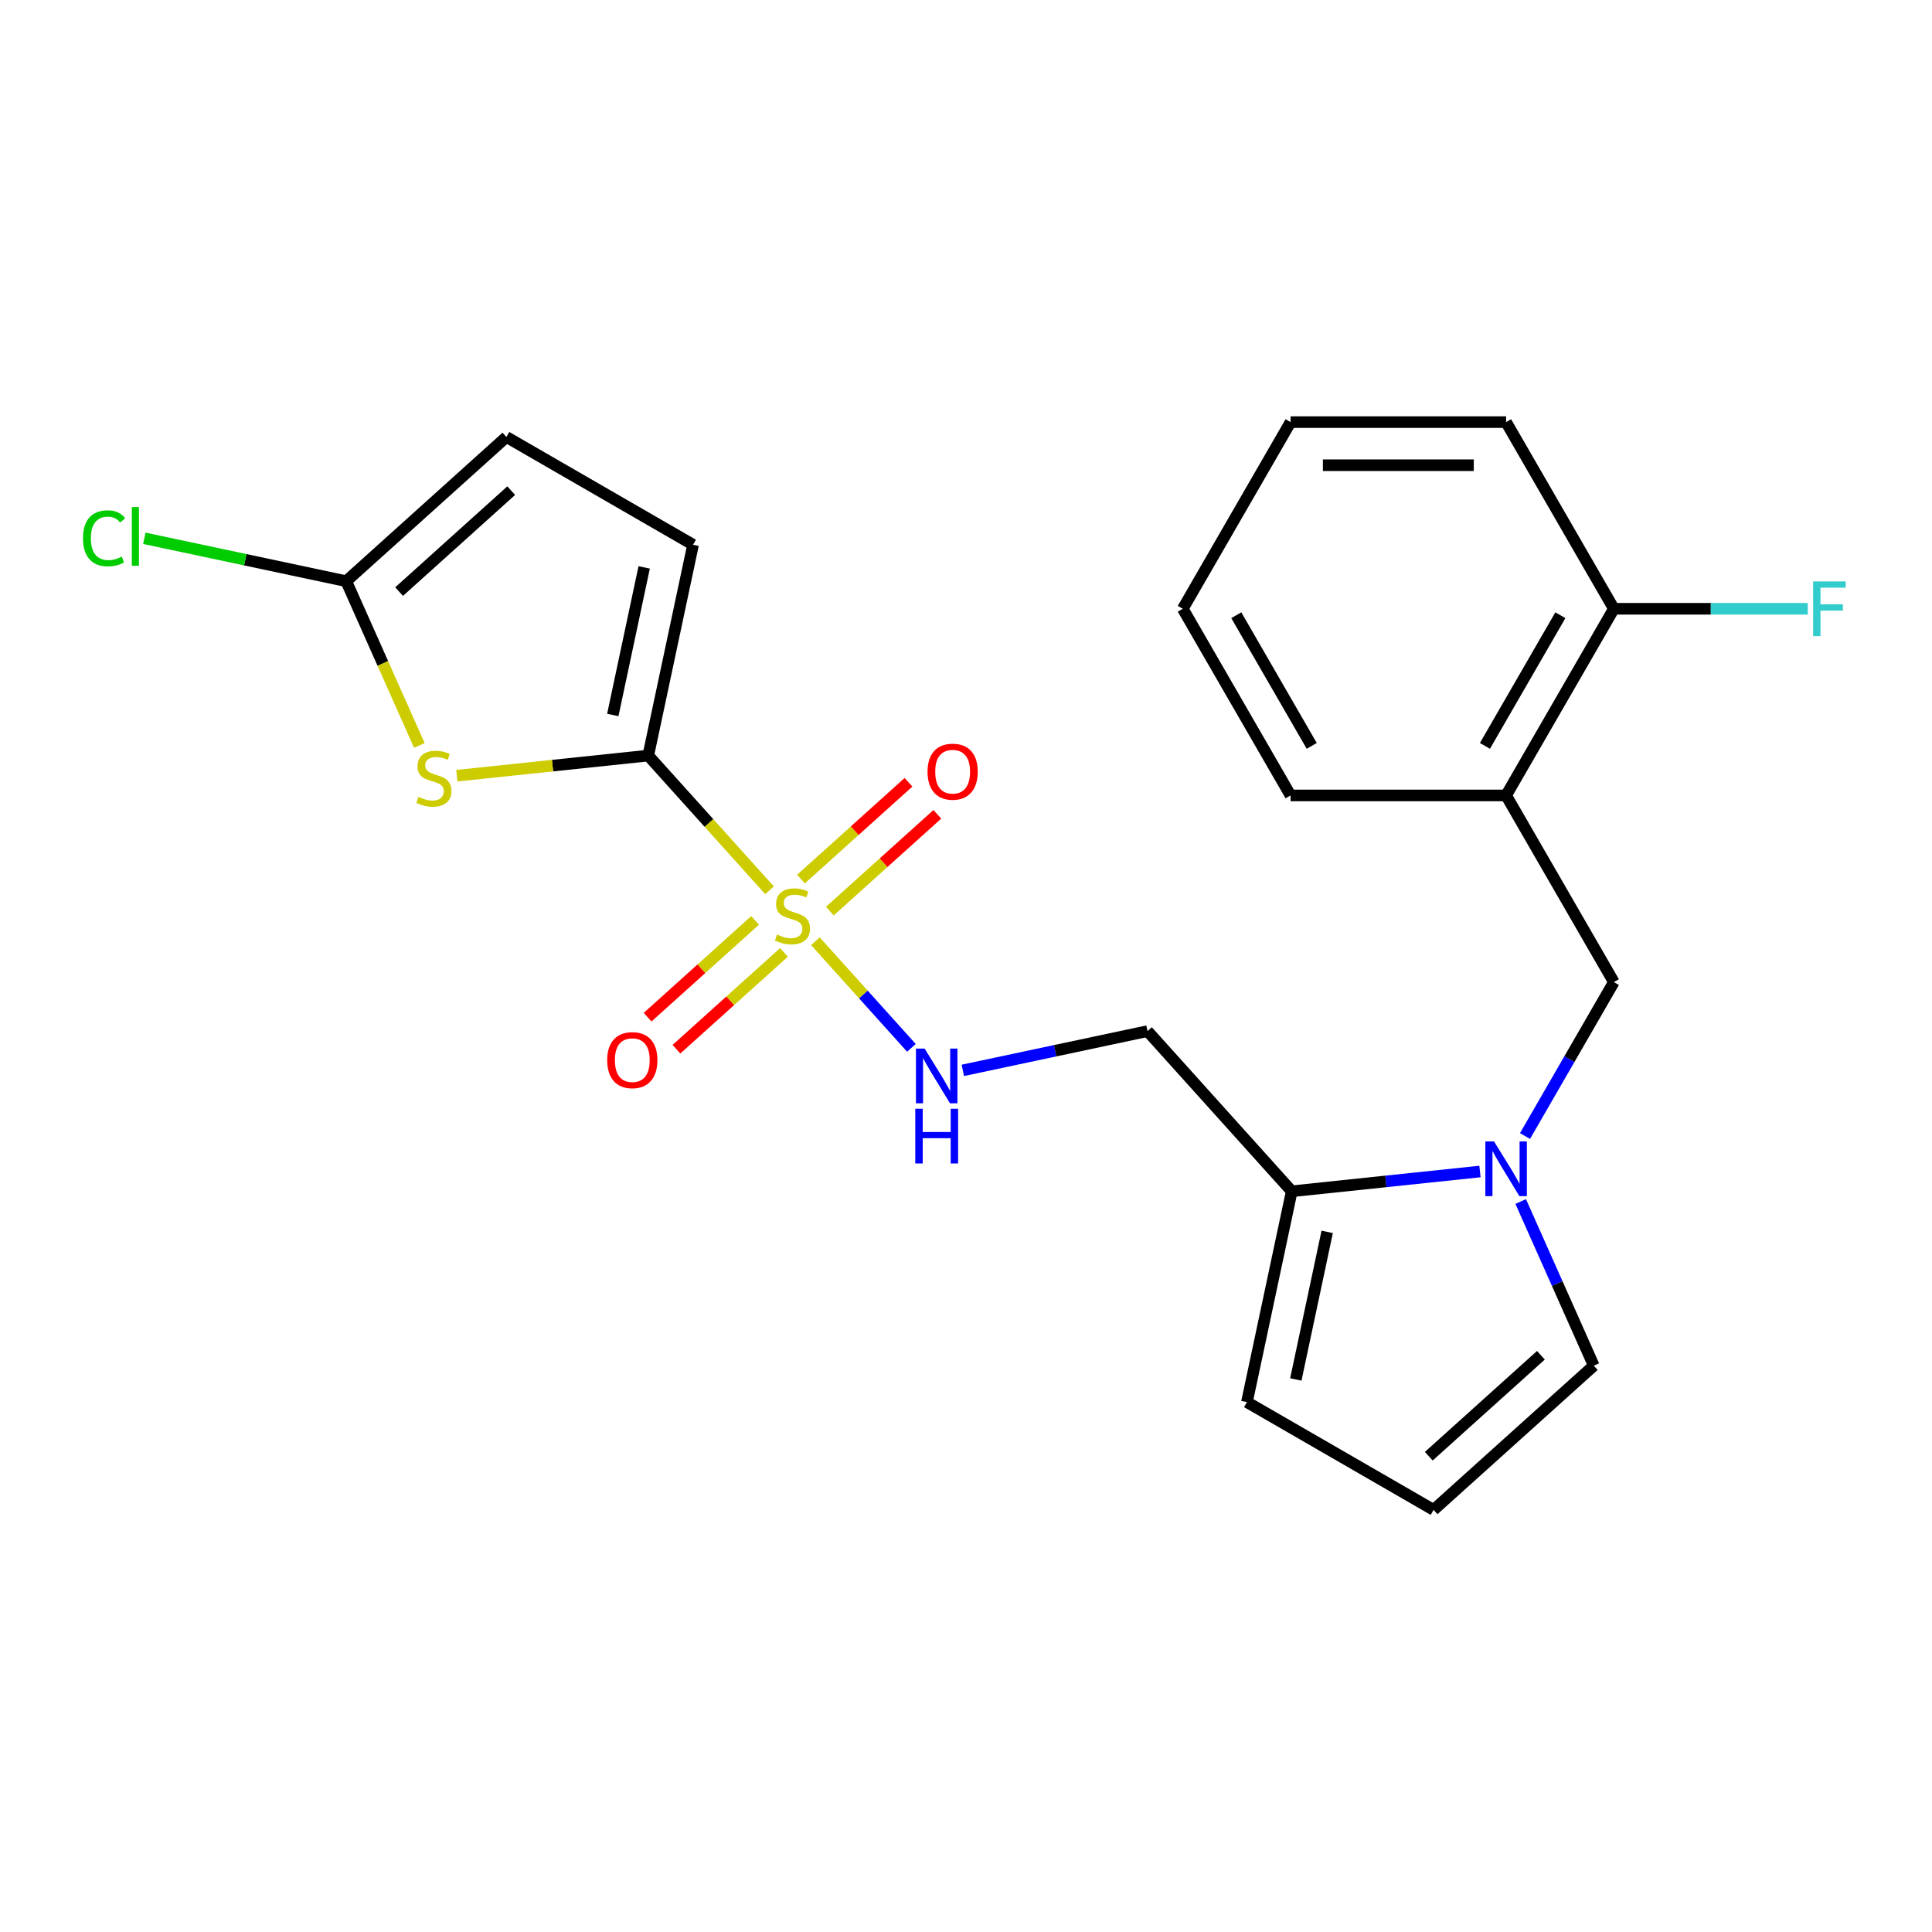 <?xml version='1.0' encoding='iso-8859-1'?>
<svg version='1.1' baseProfile='full'
              xmlns='http://www.w3.org/2000/svg'
                      xmlns:rdkit='http://www.rdkit.org/xml'
                      xmlns:xlink='http://www.w3.org/1999/xlink'
                  xml:space='preserve'
width='1000px' height='1000px' viewBox='0 0 1000 1000'>
<!-- END OF HEADER -->
<rect style='opacity:1.0;fill:#FFFFFF;stroke:none' width='1000' height='1000' x='0' y='0'> </rect>
<path class='bond-0' d='M 398.312,460.809 L 366.922,425.946' style='fill:none;fill-rule:evenodd;stroke:#CCCC00;stroke-width:6px;stroke-linecap:butt;stroke-linejoin:miter;stroke-opacity:1' />
<path class='bond-0' d='M 366.922,425.946 L 335.531,391.084' style='fill:none;fill-rule:evenodd;stroke:#000000;stroke-width:6px;stroke-linecap:butt;stroke-linejoin:miter;stroke-opacity:1' />
<path class='bond-5' d='M 422.05,487.173 L 446.898,514.769' style='fill:none;fill-rule:evenodd;stroke:#CCCC00;stroke-width:6px;stroke-linecap:butt;stroke-linejoin:miter;stroke-opacity:1' />
<path class='bond-5' d='M 446.898,514.769 L 471.745,542.365' style='fill:none;fill-rule:evenodd;stroke:#0000FF;stroke-width:6px;stroke-linecap:butt;stroke-linejoin:miter;stroke-opacity:1' />
<path class='bond-11' d='M 429.515,471.594 L 457.339,446.542' style='fill:none;fill-rule:evenodd;stroke:#CCCC00;stroke-width:6px;stroke-linecap:butt;stroke-linejoin:miter;stroke-opacity:1' />
<path class='bond-11' d='M 457.339,446.542 L 485.163,421.489' style='fill:none;fill-rule:evenodd;stroke:#FF0000;stroke-width:6px;stroke-linecap:butt;stroke-linejoin:miter;stroke-opacity:1' />
<path class='bond-11' d='M 414.585,455.013 L 442.409,429.96' style='fill:none;fill-rule:evenodd;stroke:#CCCC00;stroke-width:6px;stroke-linecap:butt;stroke-linejoin:miter;stroke-opacity:1' />
<path class='bond-11' d='M 442.409,429.96 L 470.233,404.907' style='fill:none;fill-rule:evenodd;stroke:#FF0000;stroke-width:6px;stroke-linecap:butt;stroke-linejoin:miter;stroke-opacity:1' />
<path class='bond-12' d='M 390.847,476.387 L 363.023,501.44' style='fill:none;fill-rule:evenodd;stroke:#CCCC00;stroke-width:6px;stroke-linecap:butt;stroke-linejoin:miter;stroke-opacity:1' />
<path class='bond-12' d='M 363.023,501.44 L 335.199,526.493' style='fill:none;fill-rule:evenodd;stroke:#FF0000;stroke-width:6px;stroke-linecap:butt;stroke-linejoin:miter;stroke-opacity:1' />
<path class='bond-12' d='M 405.777,492.968 L 377.953,518.021' style='fill:none;fill-rule:evenodd;stroke:#CCCC00;stroke-width:6px;stroke-linecap:butt;stroke-linejoin:miter;stroke-opacity:1' />
<path class='bond-12' d='M 377.953,518.021 L 350.129,543.074' style='fill:none;fill-rule:evenodd;stroke:#FF0000;stroke-width:6px;stroke-linecap:butt;stroke-linejoin:miter;stroke-opacity:1' />
<path class='bond-1' d='M 335.531,391.084 L 285.99,396.291' style='fill:none;fill-rule:evenodd;stroke:#000000;stroke-width:6px;stroke-linecap:butt;stroke-linejoin:miter;stroke-opacity:1' />
<path class='bond-1' d='M 285.99,396.291 L 236.449,401.498' style='fill:none;fill-rule:evenodd;stroke:#CCCC00;stroke-width:6px;stroke-linecap:butt;stroke-linejoin:miter;stroke-opacity:1' />
<path class='bond-6' d='M 335.531,391.084 L 358.726,281.959' style='fill:none;fill-rule:evenodd;stroke:#000000;stroke-width:6px;stroke-linecap:butt;stroke-linejoin:miter;stroke-opacity:1' />
<path class='bond-6' d='M 317.186,370.076 L 333.422,293.689' style='fill:none;fill-rule:evenodd;stroke:#000000;stroke-width:6px;stroke-linecap:butt;stroke-linejoin:miter;stroke-opacity:1' />
<path class='bond-3' d='M 217.052,385.836 L 198.128,343.332' style='fill:none;fill-rule:evenodd;stroke:#CCCC00;stroke-width:6px;stroke-linecap:butt;stroke-linejoin:miter;stroke-opacity:1' />
<path class='bond-3' d='M 198.128,343.332 L 179.204,300.828' style='fill:none;fill-rule:evenodd;stroke:#000000;stroke-width:6px;stroke-linecap:butt;stroke-linejoin:miter;stroke-opacity:1' />
<path class='bond-2' d='M 766.028,606.37 L 717.316,611.49' style='fill:none;fill-rule:evenodd;stroke:#0000FF;stroke-width:6px;stroke-linecap:butt;stroke-linejoin:miter;stroke-opacity:1' />
<path class='bond-2' d='M 717.316,611.49 L 668.605,616.61' style='fill:none;fill-rule:evenodd;stroke:#000000;stroke-width:6px;stroke-linecap:butt;stroke-linejoin:miter;stroke-opacity:1' />
<path class='bond-7' d='M 789.342,587.999 L 812.34,548.166' style='fill:none;fill-rule:evenodd;stroke:#0000FF;stroke-width:6px;stroke-linecap:butt;stroke-linejoin:miter;stroke-opacity:1' />
<path class='bond-7' d='M 812.34,548.166 L 835.338,508.332' style='fill:none;fill-rule:evenodd;stroke:#000000;stroke-width:6px;stroke-linecap:butt;stroke-linejoin:miter;stroke-opacity:1' />
<path class='bond-13' d='M 787.103,621.897 L 806.018,664.381' style='fill:none;fill-rule:evenodd;stroke:#0000FF;stroke-width:6px;stroke-linecap:butt;stroke-linejoin:miter;stroke-opacity:1' />
<path class='bond-13' d='M 806.018,664.381 L 824.933,706.866' style='fill:none;fill-rule:evenodd;stroke:#000000;stroke-width:6px;stroke-linecap:butt;stroke-linejoin:miter;stroke-opacity:1' />
<path class='bond-17' d='M 179.204,300.828 L 126.956,289.722' style='fill:none;fill-rule:evenodd;stroke:#000000;stroke-width:6px;stroke-linecap:butt;stroke-linejoin:miter;stroke-opacity:1' />
<path class='bond-17' d='M 126.956,289.722 L 74.708,278.617' style='fill:none;fill-rule:evenodd;stroke:#00CC00;stroke-width:6px;stroke-linecap:butt;stroke-linejoin:miter;stroke-opacity:1' />
<path class='bond-23' d='M 179.204,300.828 L 262.111,226.178' style='fill:none;fill-rule:evenodd;stroke:#000000;stroke-width:6px;stroke-linecap:butt;stroke-linejoin:miter;stroke-opacity:1' />
<path class='bond-23' d='M 206.57,306.212 L 264.605,253.957' style='fill:none;fill-rule:evenodd;stroke:#000000;stroke-width:6px;stroke-linecap:butt;stroke-linejoin:miter;stroke-opacity:1' />
<path class='bond-4' d='M 668.605,616.61 L 593.956,533.703' style='fill:none;fill-rule:evenodd;stroke:#000000;stroke-width:6px;stroke-linecap:butt;stroke-linejoin:miter;stroke-opacity:1' />
<path class='bond-15' d='M 668.605,616.61 L 645.41,725.734' style='fill:none;fill-rule:evenodd;stroke:#000000;stroke-width:6px;stroke-linecap:butt;stroke-linejoin:miter;stroke-opacity:1' />
<path class='bond-15' d='M 686.951,637.617 L 670.714,714.004' style='fill:none;fill-rule:evenodd;stroke:#000000;stroke-width:6px;stroke-linecap:butt;stroke-linejoin:miter;stroke-opacity:1' />
<path class='bond-10' d='M 498.36,554.022 L 546.158,543.862' style='fill:none;fill-rule:evenodd;stroke:#0000FF;stroke-width:6px;stroke-linecap:butt;stroke-linejoin:miter;stroke-opacity:1' />
<path class='bond-10' d='M 546.158,543.862 L 593.956,533.703' style='fill:none;fill-rule:evenodd;stroke:#000000;stroke-width:6px;stroke-linecap:butt;stroke-linejoin:miter;stroke-opacity:1' />
<path class='bond-9' d='M 358.726,281.959 L 262.111,226.178' style='fill:none;fill-rule:evenodd;stroke:#000000;stroke-width:6px;stroke-linecap:butt;stroke-linejoin:miter;stroke-opacity:1' />
<path class='bond-8' d='M 835.338,508.332 L 779.557,411.716' style='fill:none;fill-rule:evenodd;stroke:#000000;stroke-width:6px;stroke-linecap:butt;stroke-linejoin:miter;stroke-opacity:1' />
<path class='bond-16' d='M 779.557,411.716 L 835.338,315.101' style='fill:none;fill-rule:evenodd;stroke:#000000;stroke-width:6px;stroke-linecap:butt;stroke-linejoin:miter;stroke-opacity:1' />
<path class='bond-16' d='M 768.601,386.068 L 807.647,318.437' style='fill:none;fill-rule:evenodd;stroke:#000000;stroke-width:6px;stroke-linecap:butt;stroke-linejoin:miter;stroke-opacity:1' />
<path class='bond-19' d='M 779.557,411.716 L 667.994,411.716' style='fill:none;fill-rule:evenodd;stroke:#000000;stroke-width:6px;stroke-linecap:butt;stroke-linejoin:miter;stroke-opacity:1' />
<path class='bond-24' d='M 824.933,706.866 L 742.026,781.515' style='fill:none;fill-rule:evenodd;stroke:#000000;stroke-width:6px;stroke-linecap:butt;stroke-linejoin:miter;stroke-opacity:1' />
<path class='bond-24' d='M 797.567,701.482 L 739.532,753.736' style='fill:none;fill-rule:evenodd;stroke:#000000;stroke-width:6px;stroke-linecap:butt;stroke-linejoin:miter;stroke-opacity:1' />
<path class='bond-14' d='M 742.026,781.515 L 645.41,725.734' style='fill:none;fill-rule:evenodd;stroke:#000000;stroke-width:6px;stroke-linecap:butt;stroke-linejoin:miter;stroke-opacity:1' />
<path class='bond-18' d='M 835.338,315.101 L 885.514,315.101' style='fill:none;fill-rule:evenodd;stroke:#000000;stroke-width:6px;stroke-linecap:butt;stroke-linejoin:miter;stroke-opacity:1' />
<path class='bond-18' d='M 885.514,315.101 L 935.691,315.101' style='fill:none;fill-rule:evenodd;stroke:#33CCCC;stroke-width:6px;stroke-linecap:butt;stroke-linejoin:miter;stroke-opacity:1' />
<path class='bond-20' d='M 835.338,315.101 L 779.557,218.485' style='fill:none;fill-rule:evenodd;stroke:#000000;stroke-width:6px;stroke-linecap:butt;stroke-linejoin:miter;stroke-opacity:1' />
<path class='bond-21' d='M 667.994,411.716 L 612.213,315.101' style='fill:none;fill-rule:evenodd;stroke:#000000;stroke-width:6px;stroke-linecap:butt;stroke-linejoin:miter;stroke-opacity:1' />
<path class='bond-21' d='M 678.95,386.068 L 639.903,318.437' style='fill:none;fill-rule:evenodd;stroke:#000000;stroke-width:6px;stroke-linecap:butt;stroke-linejoin:miter;stroke-opacity:1' />
<path class='bond-25' d='M 779.557,218.485 L 667.994,218.485' style='fill:none;fill-rule:evenodd;stroke:#000000;stroke-width:6px;stroke-linecap:butt;stroke-linejoin:miter;stroke-opacity:1' />
<path class='bond-25' d='M 762.822,240.797 L 684.729,240.797' style='fill:none;fill-rule:evenodd;stroke:#000000;stroke-width:6px;stroke-linecap:butt;stroke-linejoin:miter;stroke-opacity:1' />
<path class='bond-22' d='M 612.213,315.101 L 667.994,218.485' style='fill:none;fill-rule:evenodd;stroke:#000000;stroke-width:6px;stroke-linecap:butt;stroke-linejoin:miter;stroke-opacity:1' />
<path  class='atom-0' d='M 402.181 483.711
Q 402.501 483.831, 403.821 484.391
Q 405.141 484.951, 406.581 485.311
Q 408.061 485.631, 409.501 485.631
Q 412.181 485.631, 413.741 484.351
Q 415.301 483.031, 415.301 480.751
Q 415.301 479.191, 414.501 478.231
Q 413.741 477.271, 412.541 476.751
Q 411.341 476.231, 409.341 475.631
Q 406.821 474.871, 405.301 474.151
Q 403.821 473.431, 402.741 471.911
Q 401.701 470.391, 401.701 467.831
Q 401.701 464.271, 404.101 462.071
Q 406.541 459.871, 411.341 459.871
Q 414.621 459.871, 418.341 461.431
L 417.421 464.511
Q 414.021 463.111, 411.461 463.111
Q 408.701 463.111, 407.181 464.271
Q 405.661 465.391, 405.701 467.351
Q 405.701 468.871, 406.461 469.791
Q 407.261 470.711, 408.381 471.231
Q 409.541 471.751, 411.461 472.351
Q 414.021 473.151, 415.541 473.951
Q 417.061 474.751, 418.141 476.391
Q 419.261 477.991, 419.261 480.751
Q 419.261 484.671, 416.621 486.791
Q 414.021 488.871, 409.661 488.871
Q 407.141 488.871, 405.221 488.311
Q 403.341 487.791, 401.101 486.871
L 402.181 483.711
' fill='#CCCC00'/>
<path  class='atom-2' d='M 216.58 412.465
Q 216.9 412.585, 218.22 413.145
Q 219.54 413.705, 220.98 414.065
Q 222.46 414.385, 223.9 414.385
Q 226.58 414.385, 228.14 413.105
Q 229.7 411.785, 229.7 409.505
Q 229.7 407.945, 228.9 406.985
Q 228.14 406.025, 226.94 405.505
Q 225.74 404.985, 223.74 404.385
Q 221.22 403.625, 219.7 402.905
Q 218.22 402.185, 217.14 400.665
Q 216.1 399.145, 216.1 396.585
Q 216.1 393.025, 218.5 390.825
Q 220.94 388.625, 225.74 388.625
Q 229.02 388.625, 232.74 390.185
L 231.82 393.265
Q 228.42 391.865, 225.86 391.865
Q 223.1 391.865, 221.58 393.025
Q 220.06 394.145, 220.1 396.105
Q 220.1 397.625, 220.86 398.545
Q 221.66 399.465, 222.78 399.985
Q 223.94 400.505, 225.86 401.105
Q 228.42 401.905, 229.94 402.705
Q 231.46 403.505, 232.54 405.145
Q 233.66 406.745, 233.66 409.505
Q 233.66 413.425, 231.02 415.545
Q 228.42 417.625, 224.06 417.625
Q 221.54 417.625, 219.62 417.065
Q 217.74 416.545, 215.5 415.625
L 216.58 412.465
' fill='#CCCC00'/>
<path  class='atom-3' d='M 773.297 590.788
L 782.577 605.788
Q 783.497 607.268, 784.977 609.948
Q 786.457 612.628, 786.537 612.788
L 786.537 590.788
L 790.297 590.788
L 790.297 619.108
L 786.417 619.108
L 776.457 602.708
Q 775.297 600.788, 774.057 598.588
Q 772.857 596.388, 772.497 595.708
L 772.497 619.108
L 768.817 619.108
L 768.817 590.788
L 773.297 590.788
' fill='#0000FF'/>
<path  class='atom-6' d='M 478.571 542.738
L 487.851 557.738
Q 488.771 559.218, 490.251 561.898
Q 491.731 564.578, 491.811 564.738
L 491.811 542.738
L 495.571 542.738
L 495.571 571.058
L 491.691 571.058
L 481.731 554.658
Q 480.571 552.738, 479.331 550.538
Q 478.131 548.338, 477.771 547.658
L 477.771 571.058
L 474.091 571.058
L 474.091 542.738
L 478.571 542.738
' fill='#0000FF'/>
<path  class='atom-6' d='M 473.751 573.89
L 477.591 573.89
L 477.591 585.93
L 492.071 585.93
L 492.071 573.89
L 495.911 573.89
L 495.911 602.21
L 492.071 602.21
L 492.071 589.13
L 477.591 589.13
L 477.591 602.21
L 473.751 602.21
L 473.751 573.89
' fill='#0000FF'/>
<path  class='atom-12' d='M 480.088 399.421
Q 480.088 392.621, 483.448 388.821
Q 486.808 385.021, 493.088 385.021
Q 499.368 385.021, 502.728 388.821
Q 506.088 392.621, 506.088 399.421
Q 506.088 406.301, 502.688 410.221
Q 499.288 414.101, 493.088 414.101
Q 486.848 414.101, 483.448 410.221
Q 480.088 406.341, 480.088 399.421
M 493.088 410.901
Q 497.408 410.901, 499.728 408.021
Q 502.088 405.101, 502.088 399.421
Q 502.088 393.861, 499.728 391.061
Q 497.408 388.221, 493.088 388.221
Q 488.768 388.221, 486.408 391.021
Q 484.088 393.821, 484.088 399.421
Q 484.088 405.141, 486.408 408.021
Q 488.768 410.901, 493.088 410.901
' fill='#FF0000'/>
<path  class='atom-13' d='M 314.274 548.721
Q 314.274 541.921, 317.634 538.121
Q 320.994 534.321, 327.274 534.321
Q 333.554 534.321, 336.914 538.121
Q 340.274 541.921, 340.274 548.721
Q 340.274 555.601, 336.874 559.521
Q 333.474 563.401, 327.274 563.401
Q 321.034 563.401, 317.634 559.521
Q 314.274 555.641, 314.274 548.721
M 327.274 560.201
Q 331.594 560.201, 333.914 557.321
Q 336.274 554.401, 336.274 548.721
Q 336.274 543.161, 333.914 540.361
Q 331.594 537.521, 327.274 537.521
Q 322.954 537.521, 320.594 540.321
Q 318.274 543.121, 318.274 548.721
Q 318.274 554.441, 320.594 557.321
Q 322.954 560.201, 327.274 560.201
' fill='#FF0000'/>
<path  class='atom-18' d='M 42.959 278.613
Q 42.959 271.573, 46.239 267.893
Q 49.559 264.173, 55.839 264.173
Q 61.679 264.173, 64.799 268.293
L 62.159 270.453
Q 59.879 267.453, 55.839 267.453
Q 51.559 267.453, 49.279 270.333
Q 47.039 273.173, 47.039 278.613
Q 47.039 284.213, 49.359 287.093
Q 51.719 289.973, 56.279 289.973
Q 59.399 289.973, 63.039 288.093
L 64.159 291.093
Q 62.679 292.053, 60.439 292.613
Q 58.199 293.173, 55.719 293.173
Q 49.559 293.173, 46.239 289.413
Q 42.959 285.653, 42.959 278.613
' fill='#00CC00'/>
<path  class='atom-18' d='M 68.239 262.453
L 71.919 262.453
L 71.919 292.813
L 68.239 292.813
L 68.239 262.453
' fill='#00CC00'/>
<path  class='atom-19' d='M 938.48 300.941
L 955.32 300.941
L 955.32 304.181
L 942.28 304.181
L 942.28 312.781
L 953.88 312.781
L 953.88 316.061
L 942.28 316.061
L 942.28 329.261
L 938.48 329.261
L 938.48 300.941
' fill='#33CCCC'/>
</svg>
